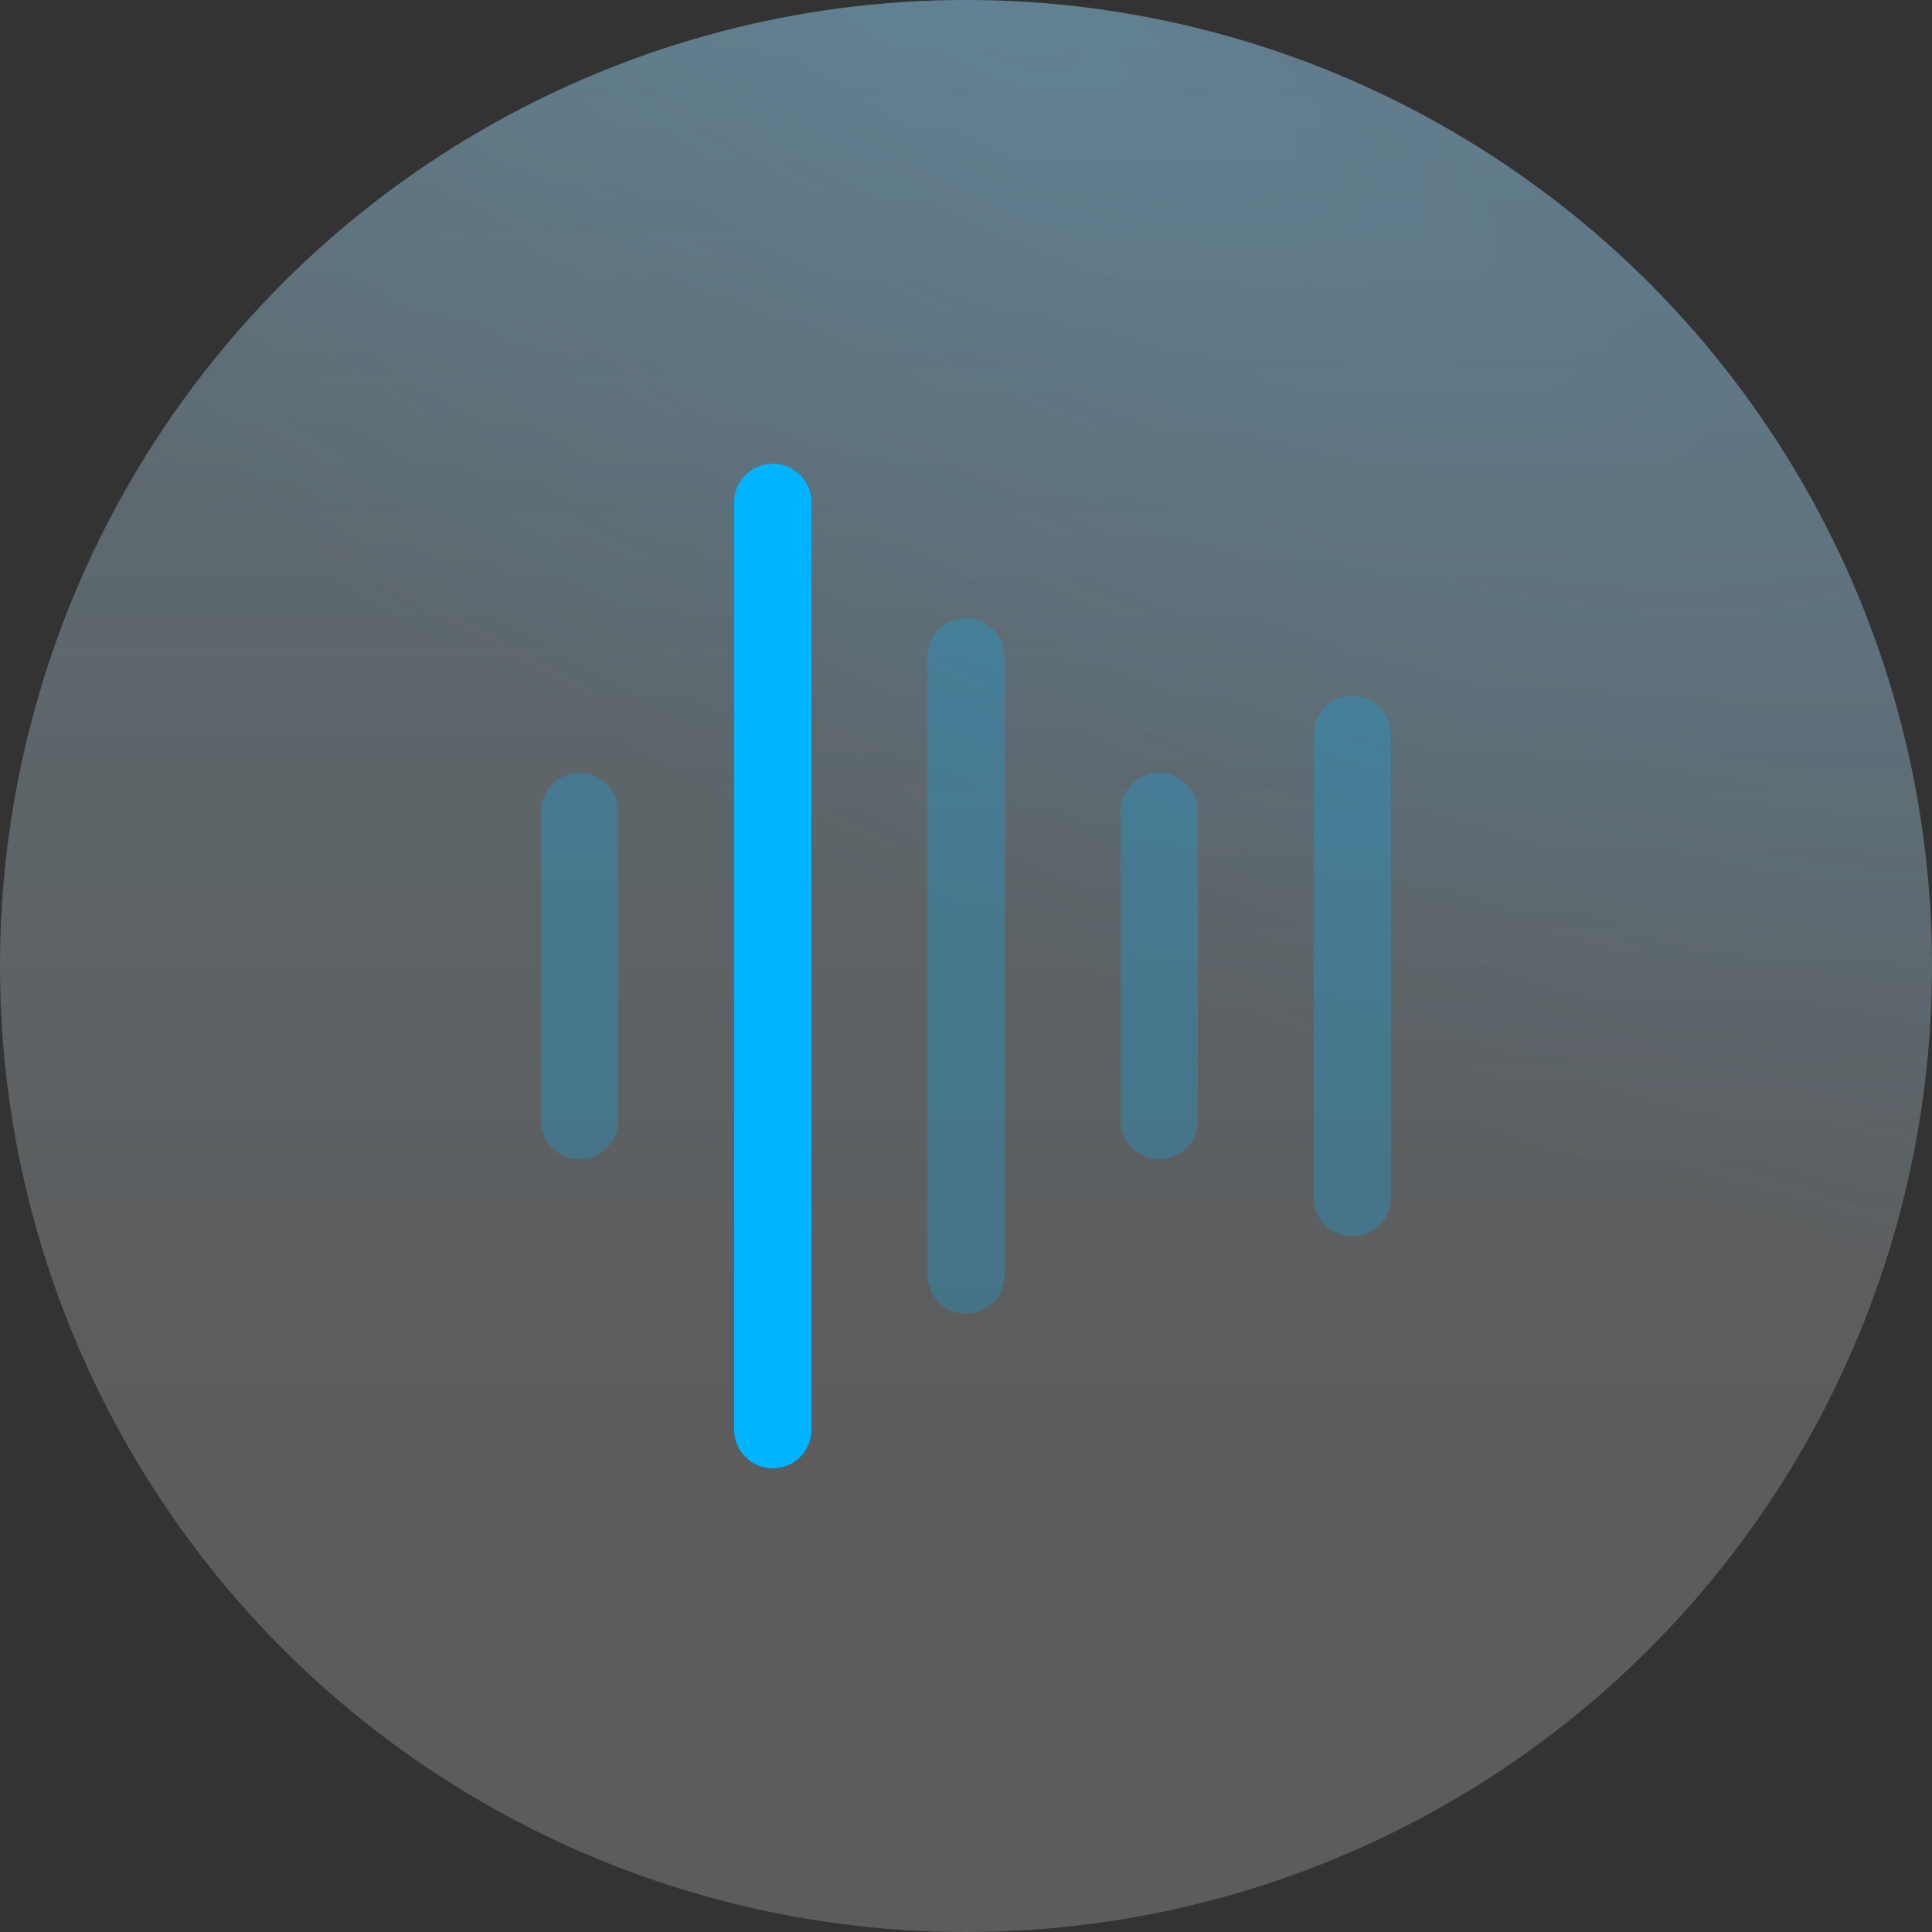 <?xml version="1.0" encoding="UTF-8"?> <svg xmlns="http://www.w3.org/2000/svg" width="50" height="50" viewBox="0 0 50 50" fill="none"><rect x="0" y="0" width="50" height="50" fill="#333333" stroke="none"/><circle cx="25" cy="25" r="25" fill="url(#paint0_linear_622_920)" fill-opacity="0.2"></circle><circle cx="25" cy="25" r="25" fill="url(#paint1_radial_622_920)" fill-opacity="0.2" style="mix-blend-mode:multiply"></circle><circle cx="25" cy="25" r="25" fill="white" fill-opacity="0.2"></circle><g clip-path="url(#clip0_622_920)"><path d="M15 21V29" stroke="#00B4FF" stroke-opacity="0.25" stroke-width="2" stroke-linecap="round" stroke-linejoin="round"></path><path d="M20 13V37" stroke="#00B4FF" stroke-width="2" stroke-linecap="round" stroke-linejoin="round"></path><path d="M25 17V33" stroke="#00B4FF" stroke-opacity="0.25" stroke-width="2" stroke-linecap="round" stroke-linejoin="round"></path><path d="M30 21V29" stroke="#00B4FF" stroke-opacity="0.25" stroke-width="2" stroke-linecap="round" stroke-linejoin="round"></path><path d="M35 19V31" stroke="#00B4FF" stroke-opacity="0.25" stroke-width="2" stroke-linecap="round" stroke-linejoin="round"></path></g><defs><linearGradient id="paint0_linear_622_920" x1="25" y1="0" x2="25" y2="36.5" gradientUnits="userSpaceOnUse"><stop stop-color="#48B8E7"></stop><stop offset="1" stop-color="#44B4FF" stop-opacity="0"></stop></linearGradient><radialGradient id="paint1_radial_622_920" cx="0" cy="0" r="1" gradientUnits="userSpaceOnUse" gradientTransform="translate(25 3.14009e-06) rotate(28.575) scale(63.767 21.312)"><stop stop-color="#44B4FF"></stop><stop offset="1" stop-color="#44B4FF" stop-opacity="0"></stop></radialGradient><clipPath id="clip0_622_920"><rect width="32" height="32" fill="white" transform="translate(9 9)"></rect></clipPath></defs></svg> 
